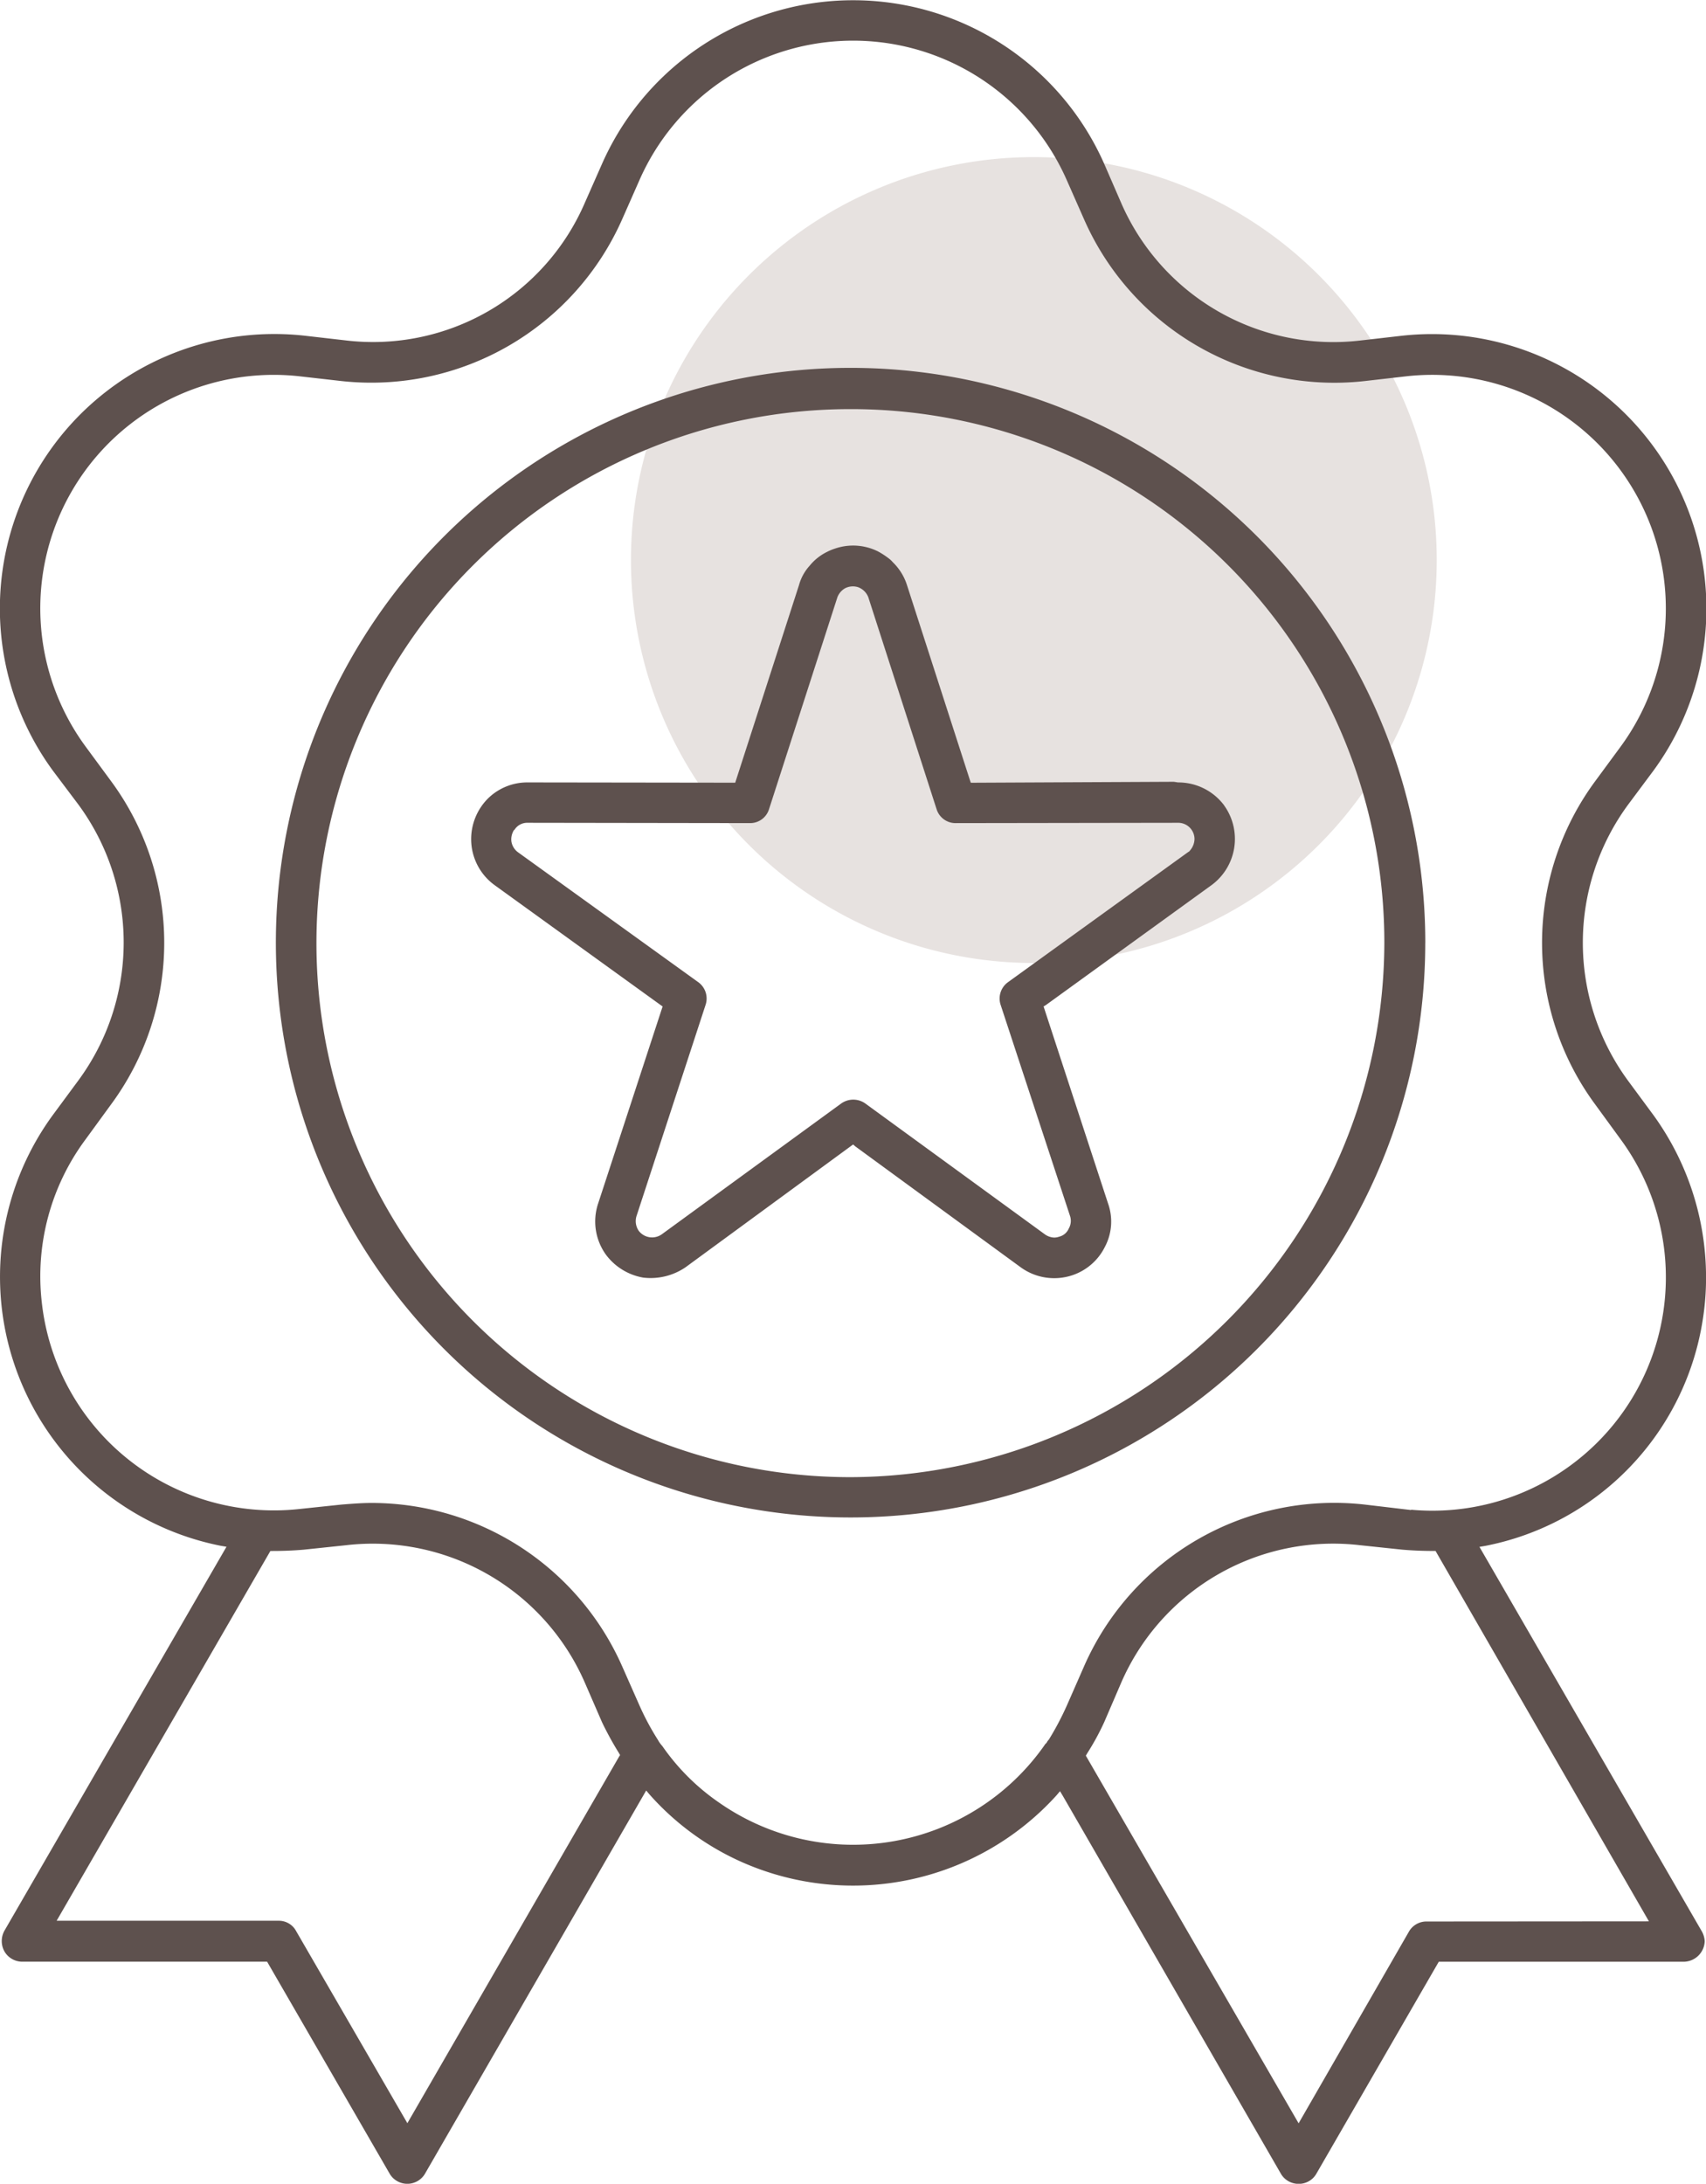 <?xml version="1.0" encoding="UTF-8"?> <svg xmlns="http://www.w3.org/2000/svg" xmlns:xlink="http://www.w3.org/1999/xlink" width="152.438" height="195.102" viewBox="0 0 152.438 195.102"><defs><clipPath id="clip-path"><rect id="Rechteck_703" data-name="Rechteck 703" width="152.439" height="195.102" fill="none"></rect></clipPath></defs><g id="Icon_USP-Qualität" transform="translate(0 0)"><g id="Gruppe_623" data-name="Gruppe 623" transform="translate(0 0)" clip-path="url(#clip-path)"><path id="Pfad_556" data-name="Pfad 556" d="M55.576,4.873a36,36,0,1,1-36,36,36,36,0,0,1,36-36" transform="translate(36.802 9.163)" fill="#e7e2e0"></path><path id="Pfad_557" data-name="Pfad 557" d="M109.38,71.946a5.116,5.116,0,0,0-4.119-2.045l-.374-.058-18.145.086-.086-.259-5.616-17.4a4.9,4.9,0,0,0-1.267-2.045,2.2,2.2,0,0,0-.259-.259,7.208,7.208,0,0,0-1.037-.691,4.979,4.979,0,0,0-3.8-.288,4.858,4.858,0,0,0-.778.317,4.631,4.631,0,0,0-1.555,1.238,4.235,4.235,0,0,0-.95,1.728l-5.7,17.655L47.139,69.9a5.008,5.008,0,0,0-3.571,1.469A5.143,5.143,0,0,0,42.1,75a5.075,5.075,0,0,0,2.074,4.061L59.207,89.918l-5.76,17.6a5.07,5.07,0,0,0,.72,4.608,5.283,5.283,0,0,0,3.312,2.016,5.546,5.546,0,0,0,3.773-.922l14.977-10.973.2.173,14.775,10.8a5.1,5.1,0,0,0,4.579.72,5.019,5.019,0,0,0,2.938-2.535,4.821,4.821,0,0,0,.288-3.888l-5.76-17.6.23-.144,14.8-10.714a5.126,5.126,0,0,0,1.094-7.114M106.3,76.007v.029l-.173.115L90.054,87.758A1.8,1.8,0,0,0,89.42,89.8l6.192,18.836a1.384,1.384,0,0,1-.115,1.123,1.25,1.25,0,0,1-.835.72,1.432,1.432,0,0,1-.461.086,1.538,1.538,0,0,1-.835-.288L77.323,98.587a1.86,1.86,0,0,0-2.16,0L59.121,110.281a1.5,1.5,0,0,1-2.045-.317,1.531,1.531,0,0,1-.2-1.325L63.038,89.8a1.8,1.8,0,0,0-.634-2.045L46.3,76.151a1.485,1.485,0,0,1-.6-.95,1.53,1.53,0,0,1,.173-.95v-.029l.115-.115a1.337,1.337,0,0,1,1.152-.6l19.873.029a1.763,1.763,0,0,0,1.7-1.238l6.106-18.923a1.559,1.559,0,0,1,.72-.835,1.537,1.537,0,0,1,1.123-.086,1.558,1.558,0,0,1,.922.893l6.106,18.951a1.773,1.773,0,0,0,1.728,1.238l19.816-.029a1.458,1.458,0,0,1,1.5,1.44,1.608,1.608,0,0,1-.432,1.066m3.082-4.061a5.116,5.116,0,0,0-4.119-2.045l-.374-.058-18.145.086-.086-.259-5.616-17.4a4.9,4.9,0,0,0-1.267-2.045,2.2,2.2,0,0,0-.259-.259,7.208,7.208,0,0,0-1.037-.691,4.979,4.979,0,0,0-3.8-.288,4.858,4.858,0,0,0-.778.317,4.631,4.631,0,0,0-1.555,1.238,4.235,4.235,0,0,0-.95,1.728l-5.7,17.655L47.139,69.9a5.008,5.008,0,0,0-3.571,1.469A5.143,5.143,0,0,0,42.1,75a5.075,5.075,0,0,0,2.074,4.061L59.207,89.918l-5.76,17.6a5.07,5.07,0,0,0,.72,4.608,5.283,5.283,0,0,0,3.312,2.016,5.546,5.546,0,0,0,3.773-.922l14.977-10.973.2.173,14.775,10.8a5.1,5.1,0,0,0,4.579.72,5.019,5.019,0,0,0,2.938-2.535,4.821,4.821,0,0,0,.288-3.888l-5.76-17.6.23-.144,14.8-10.714a5.126,5.126,0,0,0,1.094-7.114M106.3,76.007v.029l-.173.115L90.054,87.758A1.8,1.8,0,0,0,89.42,89.8l6.192,18.836a1.384,1.384,0,0,1-.115,1.123,1.25,1.25,0,0,1-.835.72,1.432,1.432,0,0,1-.461.086,1.538,1.538,0,0,1-.835-.288L77.323,98.587a1.86,1.86,0,0,0-2.16,0L59.121,110.281a1.5,1.5,0,0,1-2.045-.317,1.531,1.531,0,0,1-.2-1.325L63.038,89.8a1.8,1.8,0,0,0-.634-2.045L46.3,76.151a1.485,1.485,0,0,1-.6-.95,1.53,1.53,0,0,1,.173-.95v-.029l.115-.115a1.337,1.337,0,0,1,1.152-.6l19.873.029a1.763,1.763,0,0,0,1.7-1.238l6.106-18.923a1.559,1.559,0,0,1,.72-.835,1.537,1.537,0,0,1,1.123-.086,1.558,1.558,0,0,1,.922.893l6.106,18.951a1.773,1.773,0,0,0,1.728,1.238l19.816-.029a1.458,1.458,0,0,1,1.5,1.44,1.608,1.608,0,0,1-.432,1.066M76,32.891a51.339,51.339,0,1,0,51.353,51.353A51.411,51.411,0,0,0,76,32.891m0,99.078a47.71,47.71,0,1,1-.029-95.42h.058a47.643,47.643,0,0,1,47.667,47.667A47.84,47.84,0,0,1,76,131.969M109.38,71.946a5.116,5.116,0,0,0-4.119-2.045l-.374-.058-18.145.086-.086-.259-5.616-17.4a4.9,4.9,0,0,0-1.267-2.045,2.2,2.2,0,0,0-.259-.259,7.208,7.208,0,0,0-1.037-.691,4.979,4.979,0,0,0-3.8-.288,4.858,4.858,0,0,0-.778.317,4.631,4.631,0,0,0-1.555,1.238,4.235,4.235,0,0,0-.95,1.728l-5.7,17.655L47.139,69.9a5.008,5.008,0,0,0-3.571,1.469A5.143,5.143,0,0,0,42.1,75a5.075,5.075,0,0,0,2.074,4.061L59.207,89.918l-5.76,17.6a5.07,5.07,0,0,0,.72,4.608,5.283,5.283,0,0,0,3.312,2.016,5.546,5.546,0,0,0,3.773-.922l14.977-10.973.2.173,14.775,10.8a5.1,5.1,0,0,0,4.579.72,5.019,5.019,0,0,0,2.938-2.535,4.821,4.821,0,0,0,.288-3.888l-5.76-17.6.23-.144,14.8-10.714a5.126,5.126,0,0,0,1.094-7.114M106.3,76.007v.029l-.173.115L90.054,87.758A1.8,1.8,0,0,0,89.42,89.8l6.192,18.836a1.384,1.384,0,0,1-.115,1.123,1.25,1.25,0,0,1-.835.72,1.432,1.432,0,0,1-.461.086,1.538,1.538,0,0,1-.835-.288L77.323,98.587a1.86,1.86,0,0,0-2.16,0L59.121,110.281a1.5,1.5,0,0,1-2.045-.317,1.531,1.531,0,0,1-.2-1.325L63.038,89.8a1.8,1.8,0,0,0-.634-2.045L46.3,76.151a1.485,1.485,0,0,1-.6-.95,1.53,1.53,0,0,1,.173-.95v-.029l.115-.115a1.337,1.337,0,0,1,1.152-.6l19.873.029a1.763,1.763,0,0,0,1.7-1.238l6.106-18.923a1.559,1.559,0,0,1,.72-.835,1.537,1.537,0,0,1,1.123-.086,1.558,1.558,0,0,1,.922.893l6.106,18.951a1.773,1.773,0,0,0,1.728,1.238l19.816-.029a1.458,1.458,0,0,1,1.5,1.44,1.608,1.608,0,0,1-.432,1.066M76,32.891a51.339,51.339,0,1,0,51.353,51.353A51.411,51.411,0,0,0,76,32.891m0,99.078a47.71,47.71,0,1,1-.029-95.42h.058a47.643,47.643,0,0,1,47.667,47.667A47.84,47.84,0,0,1,76,131.969M109.38,71.946a5.116,5.116,0,0,0-4.119-2.045l-.374-.058-18.145.086-.086-.259-5.616-17.4a4.9,4.9,0,0,0-1.267-2.045,2.2,2.2,0,0,0-.259-.259,7.208,7.208,0,0,0-1.037-.691,4.979,4.979,0,0,0-3.8-.288,4.858,4.858,0,0,0-.778.317,4.631,4.631,0,0,0-1.555,1.238,4.235,4.235,0,0,0-.95,1.728l-5.7,17.655L47.139,69.9a5.008,5.008,0,0,0-3.571,1.469A5.143,5.143,0,0,0,42.1,75a5.075,5.075,0,0,0,2.074,4.061L59.207,89.918l-5.76,17.6a5.07,5.07,0,0,0,.72,4.608,5.283,5.283,0,0,0,3.312,2.016,5.546,5.546,0,0,0,3.773-.922l14.977-10.973.2.173,14.775,10.8a5.1,5.1,0,0,0,4.579.72,5.019,5.019,0,0,0,2.938-2.535,4.821,4.821,0,0,0,.288-3.888l-5.76-17.6.23-.144,14.8-10.714a5.126,5.126,0,0,0,1.094-7.114M106.3,76.007v.029l-.173.115L90.054,87.758A1.8,1.8,0,0,0,89.42,89.8l6.192,18.836a1.384,1.384,0,0,1-.115,1.123,1.25,1.25,0,0,1-.835.72,1.432,1.432,0,0,1-.461.086,1.538,1.538,0,0,1-.835-.288L77.323,98.587a1.86,1.86,0,0,0-2.16,0L59.121,110.281a1.5,1.5,0,0,1-2.045-.317,1.531,1.531,0,0,1-.2-1.325L63.038,89.8a1.8,1.8,0,0,0-.634-2.045L46.3,76.151a1.485,1.485,0,0,1-.6-.95,1.53,1.53,0,0,1,.173-.95v-.029l.115-.115a1.337,1.337,0,0,1,1.152-.6l19.873.029a1.763,1.763,0,0,0,1.7-1.238l6.106-18.923a1.559,1.559,0,0,1,.72-.835,1.537,1.537,0,0,1,1.123-.086,1.558,1.558,0,0,1,.922.893l6.106,18.951a1.773,1.773,0,0,0,1.728,1.238l19.816-.029a1.458,1.458,0,0,1,1.5,1.44,1.608,1.608,0,0,1-.432,1.066m25.893,62.183.518-.086a24.386,24.386,0,0,0,19.441-20.248,23.524,23.524,0,0,0,.288-3.773,24.692,24.692,0,0,0-4.695-14.458l-2.275-3.082a20.829,20.829,0,0,1,0-24.654l2.275-3.053a24.522,24.522,0,0,0-22.437-38.853l-3.773.432a20.675,20.675,0,0,1-21.371-12.327l-1.5-3.456a24.527,24.527,0,0,0-44.873,0l-1.526,3.456A20.615,20.615,0,0,1,30.924,30.414l-3.773-.432A24.524,24.524,0,0,0,4.714,68.835L6.99,71.859a20.783,20.783,0,0,1,0,24.683L4.714,99.624A24.5,24.5,0,0,0,19.72,138.1l.518.086L.394,172.493a1.906,1.906,0,0,0,0,1.843,1.842,1.842,0,0,0,1.555.922H23.868l10.973,18.98a1.832,1.832,0,0,0,3.111,0l19.787-34.274.317.374a24.079,24.079,0,0,0,8.295,6.048A24.529,24.529,0,0,0,94.4,160.4l.317-.374.259.432,19.5,33.784a1.823,1.823,0,0,0,1.555.864,1.8,1.8,0,0,0,1.584-.893l10.945-18.951H150.48a1.9,1.9,0,0,0,1.843-1.843,2.039,2.039,0,0,0-.288-.922Zm-76.9,18.779L36.4,189.687,26.46,172.521A1.748,1.748,0,0,0,24.9,171.6H5.06l19.1-33.036h.2c.835,0,1.757-.029,2.765-.115l3.8-.4a20.675,20.675,0,0,1,21.342,12.3l1.526,3.514a28.832,28.832,0,0,0,1.5,2.736l.115.2Zm40.034-4.608a25.8,25.8,0,0,1-1.613,3.053,1.035,1.035,0,0,0-.2.288.776.776,0,0,0-.2.23,20.9,20.9,0,0,1-29.032,5.127,19.836,19.836,0,0,1-5.1-5.069,3.194,3.194,0,0,1-.346-.461l-.029-.058a23.42,23.42,0,0,1-1.67-3.111L55.607,148.9A24.492,24.492,0,0,0,33.2,134.273c-.778,0-1.613.058-2.679.144l-3.8.4A20.866,20.866,0,0,1,3.735,116.358a20.5,20.5,0,0,1,3.917-14.574L9.9,98.7a24.325,24.325,0,0,0,0-28.946L7.652,66.7A20.858,20.858,0,0,1,26.719,33.611l3.8.432A24.513,24.513,0,0,0,55.607,19.556L57.133,16.1a20.856,20.856,0,0,1,38.191,0l1.526,3.456a24.429,24.429,0,0,0,25.086,14.487l3.773-.432a20.874,20.874,0,0,1,19.1,33.093l-2.247,3.053a24.325,24.325,0,0,0,0,28.946l2.247,3.082a20.829,20.829,0,0,1-4.493,29.147,20.836,20.836,0,0,1-14.228,3.946v.029l-4.147-.49A24.407,24.407,0,0,0,96.851,148.9Zm32.171,19.3a1.8,1.8,0,0,0-1.584.864l-9.879,17.166-.317-.547L97.024,156.853l.115-.2a22.628,22.628,0,0,0,1.526-2.794l1.5-3.485a20.653,20.653,0,0,1,21.342-12.327l3.8.4c1.008.086,1.93.115,2.765.115h.2l.115.2,18.951,32.891Zm-.144-87.413A51.353,51.353,0,1,0,75.97,135.569a51.529,51.529,0,0,0,51.382-51.325M76,131.969a47.71,47.71,0,1,1-.029-95.42h.058a47.643,47.643,0,0,1,47.667,47.667A47.84,47.84,0,0,1,76,131.969M109.38,71.946a5.116,5.116,0,0,0-4.119-2.045l-.374-.058-18.145.086-.086-.259-5.616-17.4a4.9,4.9,0,0,0-1.267-2.045,2.2,2.2,0,0,0-.259-.259,7.208,7.208,0,0,0-1.037-.691,4.979,4.979,0,0,0-3.8-.288,4.858,4.858,0,0,0-.778.317,4.631,4.631,0,0,0-1.555,1.238,4.235,4.235,0,0,0-.95,1.728l-5.7,17.655L47.139,69.9a5.008,5.008,0,0,0-3.571,1.469A5.143,5.143,0,0,0,42.1,75a5.075,5.075,0,0,0,2.074,4.061L59.207,89.918l-5.76,17.6a5.07,5.07,0,0,0,.72,4.608,5.283,5.283,0,0,0,3.312,2.016,5.546,5.546,0,0,0,3.773-.922l14.977-10.973.2.173,14.775,10.8a5.1,5.1,0,0,0,4.579.72,5.019,5.019,0,0,0,2.938-2.535,4.821,4.821,0,0,0,.288-3.888l-5.76-17.6.23-.144,14.8-10.714a5.126,5.126,0,0,0,1.094-7.114M106.3,76.007v.029l-.173.115L90.054,87.758A1.8,1.8,0,0,0,89.42,89.8l6.192,18.836a1.384,1.384,0,0,1-.115,1.123,1.25,1.25,0,0,1-.835.72,1.432,1.432,0,0,1-.461.086,1.538,1.538,0,0,1-.835-.288L77.323,98.587a1.86,1.86,0,0,0-2.16,0L59.121,110.281a1.5,1.5,0,0,1-2.045-.317,1.531,1.531,0,0,1-.2-1.325L63.038,89.8a1.8,1.8,0,0,0-.634-2.045L46.3,76.151a1.485,1.485,0,0,1-.6-.95,1.53,1.53,0,0,1,.173-.95v-.029l.115-.115a1.337,1.337,0,0,1,1.152-.6l19.873.029a1.763,1.763,0,0,0,1.7-1.238l6.106-18.923a1.559,1.559,0,0,1,.72-.835,1.537,1.537,0,0,1,1.123-.086,1.558,1.558,0,0,1,.922.893l6.106,18.951a1.773,1.773,0,0,0,1.728,1.238l19.816-.029a1.458,1.458,0,0,1,1.5,1.44,1.608,1.608,0,0,1-.432,1.066m3.082-4.061a5.116,5.116,0,0,0-4.119-2.045l-.374-.058-18.145.086-.086-.259-5.616-17.4a4.9,4.9,0,0,0-1.267-2.045,2.2,2.2,0,0,0-.259-.259,7.208,7.208,0,0,0-1.037-.691,4.979,4.979,0,0,0-3.8-.288,4.858,4.858,0,0,0-.778.317,4.631,4.631,0,0,0-1.555,1.238,4.235,4.235,0,0,0-.95,1.728l-5.7,17.655L47.139,69.9a5.008,5.008,0,0,0-3.571,1.469A5.143,5.143,0,0,0,42.1,75a5.075,5.075,0,0,0,2.074,4.061L59.207,89.918l-5.76,17.6a5.07,5.07,0,0,0,.72,4.608,5.283,5.283,0,0,0,3.312,2.016,5.546,5.546,0,0,0,3.773-.922l14.977-10.973.2.173,14.775,10.8a5.1,5.1,0,0,0,4.579.72,5.019,5.019,0,0,0,2.938-2.535,4.821,4.821,0,0,0,.288-3.888l-5.76-17.6.23-.144,14.8-10.714a5.126,5.126,0,0,0,1.094-7.114M106.3,76.007v.029l-.173.115L90.054,87.758A1.8,1.8,0,0,0,89.42,89.8l6.192,18.836a1.384,1.384,0,0,1-.115,1.123,1.25,1.25,0,0,1-.835.72,1.432,1.432,0,0,1-.461.086,1.538,1.538,0,0,1-.835-.288L77.323,98.587a1.86,1.86,0,0,0-2.16,0L59.121,110.281a1.5,1.5,0,0,1-2.045-.317,1.531,1.531,0,0,1-.2-1.325L63.038,89.8a1.8,1.8,0,0,0-.634-2.045L46.3,76.151a1.485,1.485,0,0,1-.6-.95,1.53,1.53,0,0,1,.173-.95v-.029l.115-.115a1.337,1.337,0,0,1,1.152-.6l19.873.029a1.763,1.763,0,0,0,1.7-1.238l6.106-18.923a1.559,1.559,0,0,1,.72-.835,1.537,1.537,0,0,1,1.123-.086,1.558,1.558,0,0,1,.922.893l6.106,18.951a1.773,1.773,0,0,0,1.728,1.238l19.816-.029a1.458,1.458,0,0,1,1.5,1.44,1.608,1.608,0,0,1-.432,1.066m3.082-4.061a5.116,5.116,0,0,0-4.119-2.045l-.374-.058-18.145.086-.086-.259-5.616-17.4a4.9,4.9,0,0,0-1.267-2.045,2.2,2.2,0,0,0-.259-.259,7.208,7.208,0,0,0-1.037-.691,4.979,4.979,0,0,0-3.8-.288,4.858,4.858,0,0,0-.778.317,4.631,4.631,0,0,0-1.555,1.238,4.235,4.235,0,0,0-.95,1.728l-5.7,17.655L47.139,69.9a5.008,5.008,0,0,0-3.571,1.469A5.143,5.143,0,0,0,42.1,75a5.075,5.075,0,0,0,2.074,4.061L59.207,89.918l-5.76,17.6a5.07,5.07,0,0,0,.72,4.608,5.283,5.283,0,0,0,3.312,2.016,5.546,5.546,0,0,0,3.773-.922l14.977-10.973.2.173,14.775,10.8a5.1,5.1,0,0,0,4.579.72,5.019,5.019,0,0,0,2.938-2.535,4.821,4.821,0,0,0,.288-3.888l-5.76-17.6.23-.144,14.8-10.714a5.126,5.126,0,0,0,1.094-7.114M106.3,76.007v.029l-.173.115L90.054,87.758A1.8,1.8,0,0,0,89.42,89.8l6.192,18.836a1.384,1.384,0,0,1-.115,1.123,1.25,1.25,0,0,1-.835.72,1.432,1.432,0,0,1-.461.086,1.538,1.538,0,0,1-.835-.288L77.323,98.587a1.86,1.86,0,0,0-2.16,0L59.121,110.281a1.5,1.5,0,0,1-2.045-.317,1.531,1.531,0,0,1-.2-1.325L63.038,89.8a1.8,1.8,0,0,0-.634-2.045L46.3,76.151a1.485,1.485,0,0,1-.6-.95,1.53,1.53,0,0,1,.173-.95v-.029l.115-.115a1.337,1.337,0,0,1,1.152-.6l19.873.029a1.763,1.763,0,0,0,1.7-1.238l6.106-18.923a1.559,1.559,0,0,1,.72-.835,1.537,1.537,0,0,1,1.123-.086,1.558,1.558,0,0,1,.922.893l6.106,18.951a1.773,1.773,0,0,0,1.728,1.238l19.816-.029a1.458,1.458,0,0,1,1.5,1.44,1.608,1.608,0,0,1-.432,1.066M76,32.891a51.339,51.339,0,1,0,51.353,51.353A51.411,51.411,0,0,0,76,32.891m0,99.078a47.71,47.71,0,1,1-.029-95.42h.058a47.643,47.643,0,0,1,47.667,47.667A47.84,47.84,0,0,1,76,131.969M109.38,71.946a5.116,5.116,0,0,0-4.119-2.045l-.374-.058-18.145.086-.086-.259-5.616-17.4a4.9,4.9,0,0,0-1.267-2.045,2.2,2.2,0,0,0-.259-.259,7.208,7.208,0,0,0-1.037-.691,4.979,4.979,0,0,0-3.8-.288,4.858,4.858,0,0,0-.778.317,4.631,4.631,0,0,0-1.555,1.238,4.235,4.235,0,0,0-.95,1.728l-5.7,17.655L47.139,69.9a5.008,5.008,0,0,0-3.571,1.469A5.143,5.143,0,0,0,42.1,75a5.075,5.075,0,0,0,2.074,4.061L59.207,89.918l-5.76,17.6a5.07,5.07,0,0,0,.72,4.608,5.283,5.283,0,0,0,3.312,2.016,5.546,5.546,0,0,0,3.773-.922l14.977-10.973.2.173,14.775,10.8a5.1,5.1,0,0,0,4.579.72,5.019,5.019,0,0,0,2.938-2.535,4.821,4.821,0,0,0,.288-3.888l-5.76-17.6.23-.144,14.8-10.714a5.126,5.126,0,0,0,1.094-7.114M106.3,76.007v.029l-.173.115L90.054,87.758A1.8,1.8,0,0,0,89.42,89.8l6.192,18.836a1.384,1.384,0,0,1-.115,1.123,1.25,1.25,0,0,1-.835.72,1.432,1.432,0,0,1-.461.086,1.538,1.538,0,0,1-.835-.288L77.323,98.587a1.86,1.86,0,0,0-2.16,0L59.121,110.281a1.5,1.5,0,0,1-2.045-.317,1.531,1.531,0,0,1-.2-1.325L63.038,89.8a1.8,1.8,0,0,0-.634-2.045L46.3,76.151a1.485,1.485,0,0,1-.6-.95,1.53,1.53,0,0,1,.173-.95v-.029l.115-.115a1.337,1.337,0,0,1,1.152-.6l19.873.029a1.763,1.763,0,0,0,1.7-1.238l6.106-18.923a1.559,1.559,0,0,1,.72-.835,1.537,1.537,0,0,1,1.123-.086,1.558,1.558,0,0,1,.922.893l6.106,18.951a1.773,1.773,0,0,0,1.728,1.238l19.816-.029a1.458,1.458,0,0,1,1.5,1.44,1.608,1.608,0,0,1-.432,1.066m3.082-4.061a5.116,5.116,0,0,0-4.119-2.045l-.374-.058-18.145.086-.086-.259-5.616-17.4a4.9,4.9,0,0,0-1.267-2.045,2.2,2.2,0,0,0-.259-.259,7.208,7.208,0,0,0-1.037-.691,4.979,4.979,0,0,0-3.8-.288,4.858,4.858,0,0,0-.778.317,4.631,4.631,0,0,0-1.555,1.238,4.235,4.235,0,0,0-.95,1.728l-5.7,17.655L47.139,69.9a5.008,5.008,0,0,0-3.571,1.469A5.143,5.143,0,0,0,42.1,75a5.075,5.075,0,0,0,2.074,4.061L59.207,89.918l-5.76,17.6a5.07,5.07,0,0,0,.72,4.608,5.283,5.283,0,0,0,3.312,2.016,5.546,5.546,0,0,0,3.773-.922l14.977-10.973.2.173,14.775,10.8a5.1,5.1,0,0,0,4.579.72,5.019,5.019,0,0,0,2.938-2.535,4.821,4.821,0,0,0,.288-3.888l-5.76-17.6.23-.144,14.8-10.714a5.126,5.126,0,0,0,1.094-7.114M106.3,76.007v.029l-.173.115L90.054,87.758A1.8,1.8,0,0,0,89.42,89.8l6.192,18.836a1.384,1.384,0,0,1-.115,1.123,1.25,1.25,0,0,1-.835.72,1.432,1.432,0,0,1-.461.086,1.538,1.538,0,0,1-.835-.288L77.323,98.587a1.86,1.86,0,0,0-2.16,0L59.121,110.281a1.5,1.5,0,0,1-2.045-.317,1.531,1.531,0,0,1-.2-1.325L63.038,89.8a1.8,1.8,0,0,0-.634-2.045L46.3,76.151a1.485,1.485,0,0,1-.6-.95,1.53,1.53,0,0,1,.173-.95v-.029l.115-.115a1.337,1.337,0,0,1,1.152-.6l19.873.029a1.763,1.763,0,0,0,1.7-1.238l6.106-18.923a1.559,1.559,0,0,1,.72-.835,1.537,1.537,0,0,1,1.123-.086,1.558,1.558,0,0,1,.922.893l6.106,18.951a1.773,1.773,0,0,0,1.728,1.238l19.816-.029a1.458,1.458,0,0,1,1.5,1.44,1.608,1.608,0,0,1-.432,1.066m3.082-4.061a5.116,5.116,0,0,0-4.119-2.045l-.374-.058-18.145.086-.086-.259-5.616-17.4a4.9,4.9,0,0,0-1.267-2.045,2.2,2.2,0,0,0-.259-.259,7.208,7.208,0,0,0-1.037-.691,4.979,4.979,0,0,0-3.8-.288,4.858,4.858,0,0,0-.778.317,4.631,4.631,0,0,0-1.555,1.238,4.235,4.235,0,0,0-.95,1.728l-5.7,17.655L47.139,69.9a5.008,5.008,0,0,0-3.571,1.469A5.143,5.143,0,0,0,42.1,75a5.075,5.075,0,0,0,2.074,4.061L59.207,89.918l-5.76,17.6a5.07,5.07,0,0,0,.72,4.608,5.283,5.283,0,0,0,3.312,2.016,5.546,5.546,0,0,0,3.773-.922l14.977-10.973.2.173,14.775,10.8a5.1,5.1,0,0,0,4.579.72,5.019,5.019,0,0,0,2.938-2.535,4.821,4.821,0,0,0,.288-3.888l-5.76-17.6.23-.144,14.8-10.714a5.126,5.126,0,0,0,1.094-7.114M106.3,76.007v.029l-.173.115L90.054,87.758A1.8,1.8,0,0,0,89.42,89.8l6.192,18.836a1.384,1.384,0,0,1-.115,1.123,1.25,1.25,0,0,1-.835.72,1.432,1.432,0,0,1-.461.086,1.538,1.538,0,0,1-.835-.288L77.323,98.587a1.86,1.86,0,0,0-2.16,0L59.121,110.281a1.5,1.5,0,0,1-2.045-.317,1.531,1.531,0,0,1-.2-1.325L63.038,89.8a1.8,1.8,0,0,0-.634-2.045L46.3,76.151a1.485,1.485,0,0,1-.6-.95,1.53,1.53,0,0,1,.173-.95v-.029l.115-.115a1.337,1.337,0,0,1,1.152-.6l19.873.029a1.763,1.763,0,0,0,1.7-1.238l6.106-18.923a1.559,1.559,0,0,1,.72-.835,1.537,1.537,0,0,1,1.123-.086,1.558,1.558,0,0,1,.922.893l6.106,18.951a1.773,1.773,0,0,0,1.728,1.238l19.816-.029a1.458,1.458,0,0,1,1.5,1.44,1.608,1.608,0,0,1-.432,1.066M76,32.891a51.339,51.339,0,1,0,51.353,51.353A51.411,51.411,0,0,0,76,32.891m0,99.078a47.71,47.71,0,1,1-.029-95.42h.058a47.643,47.643,0,0,1,47.667,47.667A47.84,47.84,0,0,1,76,131.969M109.38,71.946a5.116,5.116,0,0,0-4.119-2.045l-.374-.058-18.145.086-.086-.259-5.616-17.4a4.9,4.9,0,0,0-1.267-2.045,2.2,2.2,0,0,0-.259-.259,7.208,7.208,0,0,0-1.037-.691,4.979,4.979,0,0,0-3.8-.288,4.858,4.858,0,0,0-.778.317,4.631,4.631,0,0,0-1.555,1.238,4.235,4.235,0,0,0-.95,1.728l-5.7,17.655L47.139,69.9a5.008,5.008,0,0,0-3.571,1.469A5.143,5.143,0,0,0,42.1,75a5.075,5.075,0,0,0,2.074,4.061L59.207,89.918l-5.76,17.6a5.07,5.07,0,0,0,.72,4.608,5.283,5.283,0,0,0,3.312,2.016,5.546,5.546,0,0,0,3.773-.922l14.977-10.973.2.173,14.775,10.8a5.1,5.1,0,0,0,4.579.72,5.019,5.019,0,0,0,2.938-2.535,4.821,4.821,0,0,0,.288-3.888l-5.76-17.6.23-.144,14.8-10.714a5.126,5.126,0,0,0,1.094-7.114M106.3,76.007v.029l-.173.115L90.054,87.758A1.8,1.8,0,0,0,89.42,89.8l6.192,18.836a1.384,1.384,0,0,1-.115,1.123,1.25,1.25,0,0,1-.835.72,1.432,1.432,0,0,1-.461.086,1.538,1.538,0,0,1-.835-.288L77.323,98.587a1.86,1.86,0,0,0-2.16,0L59.121,110.281a1.5,1.5,0,0,1-2.045-.317,1.531,1.531,0,0,1-.2-1.325L63.038,89.8a1.8,1.8,0,0,0-.634-2.045L46.3,76.151a1.485,1.485,0,0,1-.6-.95,1.53,1.53,0,0,1,.173-.95v-.029l.115-.115a1.337,1.337,0,0,1,1.152-.6l19.873.029a1.763,1.763,0,0,0,1.7-1.238l6.106-18.923a1.559,1.559,0,0,1,.72-.835,1.537,1.537,0,0,1,1.123-.086,1.558,1.558,0,0,1,.922.893l6.106,18.951a1.773,1.773,0,0,0,1.728,1.238l19.816-.029a1.458,1.458,0,0,1,1.5,1.44,1.608,1.608,0,0,1-.432,1.066m3.082-4.061a5.116,5.116,0,0,0-4.119-2.045l-.374-.058-18.145.086-.086-.259-5.616-17.4a4.9,4.9,0,0,0-1.267-2.045,2.2,2.2,0,0,0-.259-.259,7.208,7.208,0,0,0-1.037-.691,4.979,4.979,0,0,0-3.8-.288,4.858,4.858,0,0,0-.778.317,4.631,4.631,0,0,0-1.555,1.238,4.235,4.235,0,0,0-.95,1.728l-5.7,17.655L47.139,69.9a5.008,5.008,0,0,0-3.571,1.469A5.143,5.143,0,0,0,42.1,75a5.075,5.075,0,0,0,2.074,4.061L59.207,89.918l-5.76,17.6a5.07,5.07,0,0,0,.72,4.608,5.283,5.283,0,0,0,3.312,2.016,5.546,5.546,0,0,0,3.773-.922l14.977-10.973.2.173,14.775,10.8a5.1,5.1,0,0,0,4.579.72,5.019,5.019,0,0,0,2.938-2.535,4.821,4.821,0,0,0,.288-3.888l-5.76-17.6.23-.144,14.8-10.714a5.126,5.126,0,0,0,1.094-7.114M106.3,76.007v.029l-.173.115L90.054,87.758A1.8,1.8,0,0,0,89.42,89.8l6.192,18.836a1.384,1.384,0,0,1-.115,1.123,1.25,1.25,0,0,1-.835.72,1.432,1.432,0,0,1-.461.086,1.538,1.538,0,0,1-.835-.288L77.323,98.587a1.86,1.86,0,0,0-2.16,0L59.121,110.281a1.5,1.5,0,0,1-2.045-.317,1.531,1.531,0,0,1-.2-1.325L63.038,89.8a1.8,1.8,0,0,0-.634-2.045L46.3,76.151a1.485,1.485,0,0,1-.6-.95,1.53,1.53,0,0,1,.173-.95v-.029l.115-.115a1.337,1.337,0,0,1,1.152-.6l19.873.029a1.763,1.763,0,0,0,1.7-1.238l6.106-18.923a1.559,1.559,0,0,1,.72-.835,1.537,1.537,0,0,1,1.123-.086,1.558,1.558,0,0,1,.922.893l6.106,18.951a1.773,1.773,0,0,0,1.728,1.238l19.816-.029a1.458,1.458,0,0,1,1.5,1.44,1.608,1.608,0,0,1-.432,1.066m3.082-4.061a5.116,5.116,0,0,0-4.119-2.045l-.374-.058-18.145.086-.086-.259-5.616-17.4a4.9,4.9,0,0,0-1.267-2.045,2.2,2.2,0,0,0-.259-.259,7.208,7.208,0,0,0-1.037-.691,4.979,4.979,0,0,0-3.8-.288,4.858,4.858,0,0,0-.778.317,4.631,4.631,0,0,0-1.555,1.238,4.235,4.235,0,0,0-.95,1.728l-5.7,17.655L47.139,69.9a5.008,5.008,0,0,0-3.571,1.469A5.143,5.143,0,0,0,42.1,75a5.075,5.075,0,0,0,2.074,4.061L59.207,89.918l-5.76,17.6a5.07,5.07,0,0,0,.72,4.608,5.283,5.283,0,0,0,3.312,2.016,5.546,5.546,0,0,0,3.773-.922l14.977-10.973.2.173,14.775,10.8a5.1,5.1,0,0,0,4.579.72,5.019,5.019,0,0,0,2.938-2.535,4.821,4.821,0,0,0,.288-3.888l-5.76-17.6.23-.144,14.8-10.714a5.126,5.126,0,0,0,1.094-7.114M106.3,76.007v.029l-.173.115L90.054,87.758A1.8,1.8,0,0,0,89.42,89.8l6.192,18.836a1.384,1.384,0,0,1-.115,1.123,1.25,1.25,0,0,1-.835.72,1.432,1.432,0,0,1-.461.086,1.538,1.538,0,0,1-.835-.288L77.323,98.587a1.86,1.86,0,0,0-2.16,0L59.121,110.281a1.5,1.5,0,0,1-2.045-.317,1.531,1.531,0,0,1-.2-1.325L63.038,89.8a1.8,1.8,0,0,0-.634-2.045L46.3,76.151a1.485,1.485,0,0,1-.6-.95,1.53,1.53,0,0,1,.173-.95v-.029l.115-.115a1.337,1.337,0,0,1,1.152-.6l19.873.029a1.763,1.763,0,0,0,1.7-1.238l6.106-18.923a1.559,1.559,0,0,1,.72-.835,1.537,1.537,0,0,1,1.123-.086,1.558,1.558,0,0,1,.922.893l6.106,18.951a1.773,1.773,0,0,0,1.728,1.238l19.816-.029a1.458,1.458,0,0,1,1.5,1.44,1.608,1.608,0,0,1-.432,1.066" transform="translate(0 0.002)" fill="#5e514e"></path></g></g></svg> 